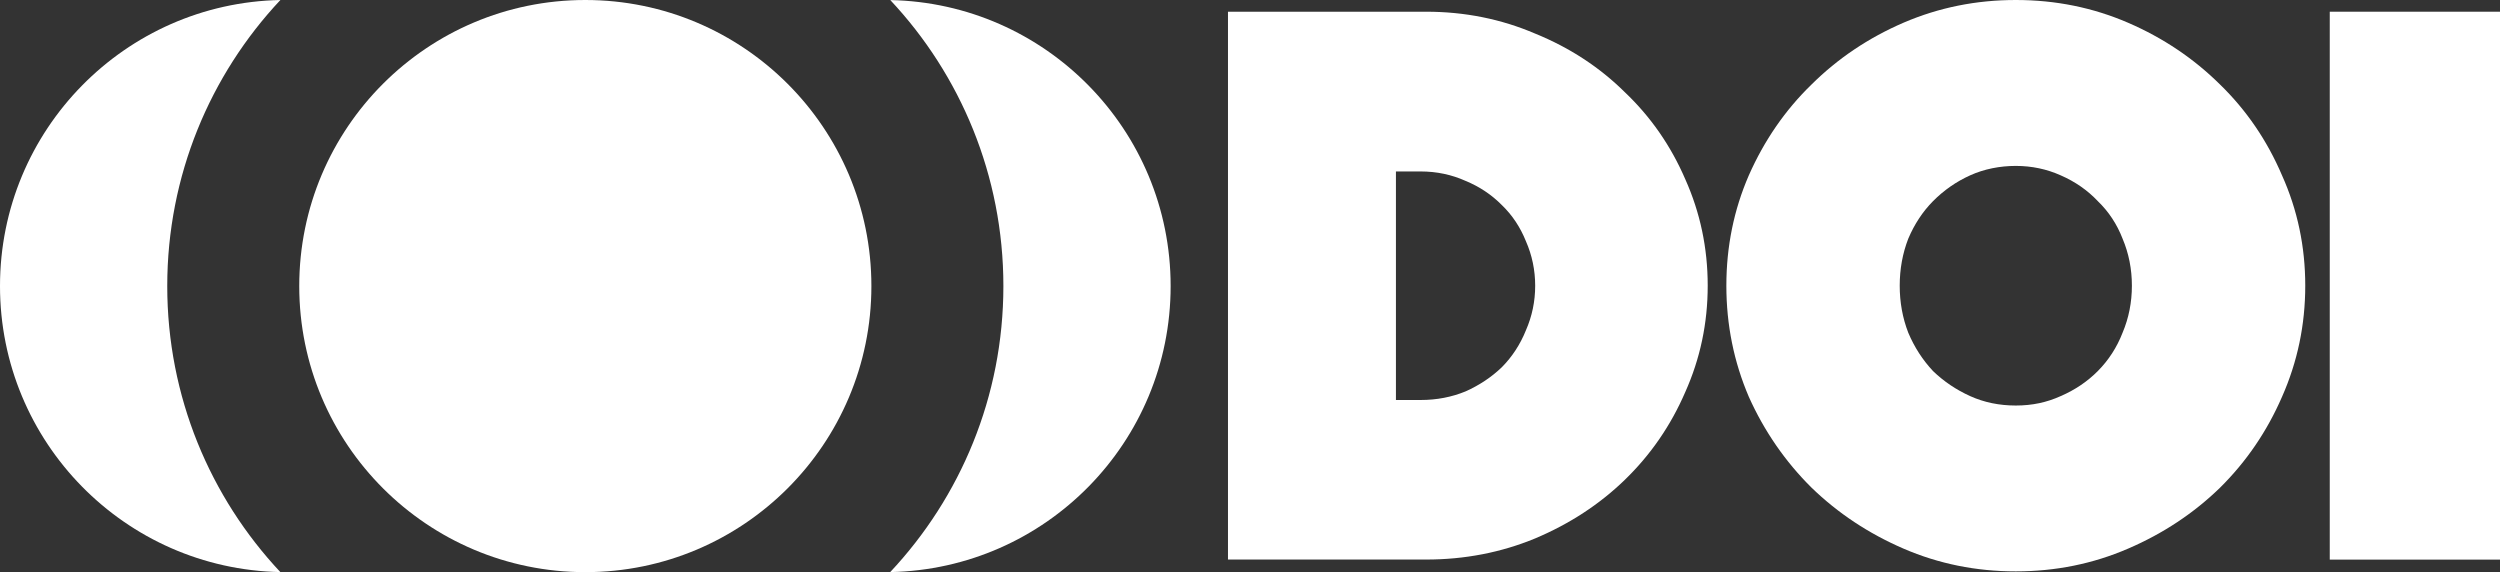 <svg viewBox="0 0 392.82 89.89" xmlns="http://www.w3.org/2000/svg" id="Layer_1">
  <rect x="0" y="0" width="392.82" height="89.89" fill="#333333" stroke="none"/>
  <defs>
    <style>
      .cls-1 {
        fill-rule: evenodd;
      }

      .cls-1, .cls-2 {
        fill: #fff;
      }
    </style>
  </defs>
  <g>
    <path d="M139.88,89.89c11.02-11.75,17.78-27.55,17.78-44.94,0-17.38-6.75-33.19-17.77-44.94,24.41.48,44.05,20.41,44.05,44.94,0,24.53-19.64,44.46-44.05,44.94" class="cls-1"></path>
    <path d="M44.05,0C19.64.49,0,20.42,0,44.95c0,24.53,19.64,44.46,44.05,44.94-11.02-11.75-17.77-27.55-17.77-44.94,0-17.38,6.75-33.19,17.77-44.94" class="cls-1"></path>
    <path d="M91.97,0c24.82,0,44.95,20.12,44.95,44.95,0,24.82-20.12,44.95-44.95,44.95-24.82,0-44.95-20.12-44.95-44.95C47.02,20.12,67.14,0,91.97,0" class="cls-2"></path>
  </g>
  <g>
    <path d="M223.23,62.85c2.51,0,4.86-.45,7.05-1.35,2.19-.98,4.09-2.25,5.71-3.81,1.62-1.64,2.88-3.57,3.77-5.78.97-2.21,1.46-4.55,1.46-7.01s-.49-4.8-1.46-7.01c-.89-2.21-2.15-4.1-3.77-5.66-1.62-1.64-3.53-2.91-5.71-3.81-2.19-.98-4.54-1.48-7.05-1.48h-3.89v35.91h3.89ZM192.95,87.94V1.84h31.13c6.08,0,11.79,1.15,17.14,3.44,5.43,2.21,10.13,5.29,14.1,9.22,4.05,3.85,7.21,8.4,9.48,13.65,2.35,5.25,3.53,10.82,3.53,16.73s-1.18,11.48-3.53,16.73c-2.27,5.25-5.43,9.84-9.48,13.77-3.97,3.85-8.67,6.93-14.1,9.22-5.35,2.21-11.06,3.32-17.14,3.32h-31.13Z" class="cls-2"></path>
    <path d="M334.98,44.89c0-2.62-.49-5.08-1.46-7.38-.89-2.3-2.19-4.26-3.89-5.9-1.62-1.72-3.57-3.07-5.84-4.06-2.19-.98-4.54-1.48-7.05-1.48s-4.98.49-7.17,1.48-4.13,2.34-5.84,4.06c-1.62,1.64-2.92,3.61-3.89,5.9-.89,2.3-1.34,4.76-1.34,7.38s.45,5.08,1.34,7.38c.97,2.3,2.27,4.3,3.89,6.03,1.7,1.64,3.65,2.95,5.84,3.94s4.58,1.48,7.17,1.48,4.86-.49,7.05-1.48c2.27-.98,4.21-2.3,5.84-3.94,1.7-1.72,3-3.73,3.89-6.03.97-2.3,1.46-4.76,1.46-7.38ZM362.22,44.89c0,6.15-1.22,11.97-3.65,17.46-2.35,5.41-5.59,10.17-9.73,14.27-4.13,4.02-8.96,7.22-14.47,9.59-5.51,2.38-11.39,3.57-17.63,3.57s-12.12-1.19-17.63-3.57c-5.51-2.38-10.33-5.58-14.47-9.59-4.13-4.1-7.42-8.86-9.85-14.27-2.35-5.49-3.53-11.31-3.53-17.46s1.18-11.93,3.53-17.34c2.43-5.49,5.71-10.25,9.85-14.27,4.13-4.1,8.96-7.34,14.47-9.72C304.63,1.19,310.5,0,316.74,0s12.12,1.19,17.63,3.57c5.51,2.38,10.33,5.62,14.47,9.72,4.13,4.02,7.38,8.77,9.73,14.27,2.43,5.41,3.65,11.19,3.65,17.34Z" class="cls-2"></path>
    <rect height="86.09" width="26.75" y="1.84" x="366.07" class="cls-2"></rect>
  </g>
</svg>